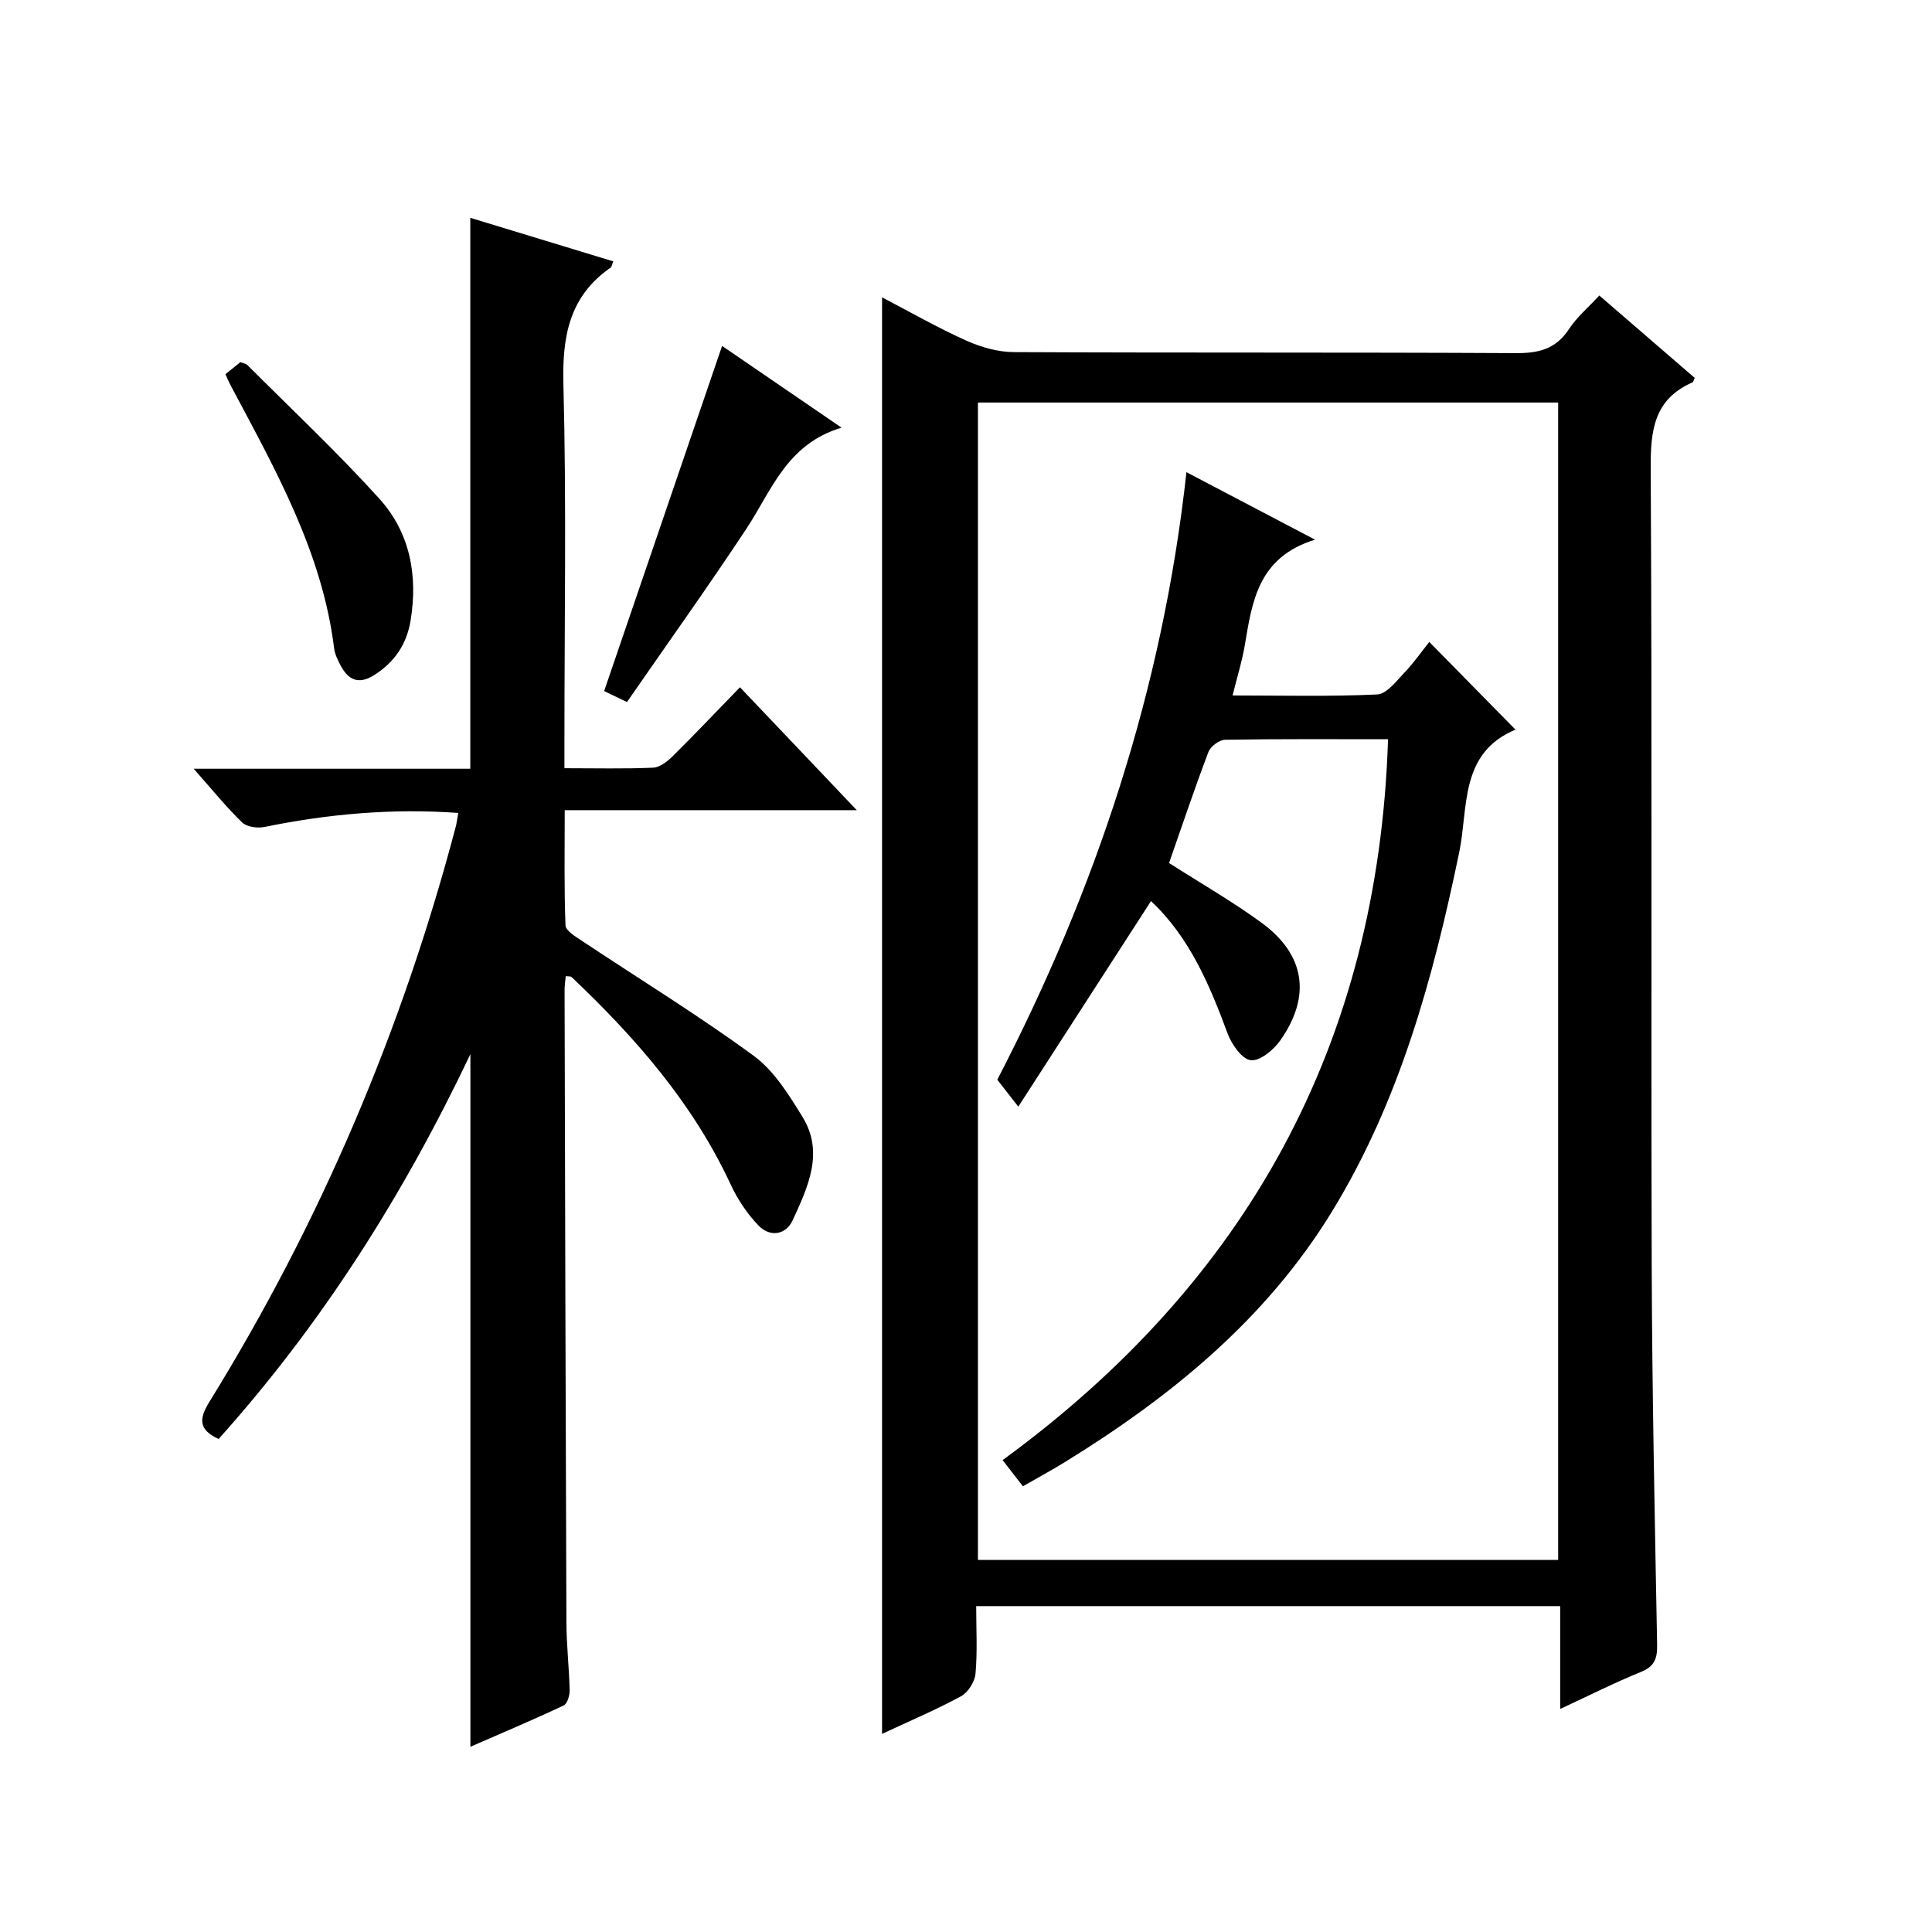 <?xml version="1.0" encoding="utf-8"?>
<svg version="1.1" id="ZDIC" xmlns="http://www.w3.org/2000/svg" xmlns:xlink="http://www.w3.org/1999/xlink" x="0px" y="0px"
	 viewBox="0 0 400 400" style="enable-background:new 0 0 400 400;" xml:space="preserve">

<g>
	
	<path d="M323.02,353.82c0-7.61,0-14.25,0-21.29c-40.35,0-80.37,0-120.91,0c0,4.74,0.27,9.39-0.14,13.98
		c-0.15,1.68-1.55,3.9-3.01,4.69c-5.34,2.88-10.95,5.26-16.34,7.78c0-99.19,0-197.98,0-297.42c5.75,3,11.42,6.25,17.35,8.92
		c3.05,1.37,6.56,2.4,9.87,2.42c34.67,0.17,69.34,0.02,104,0.21c4.71,0.03,8.27-0.82,10.98-4.95c1.6-2.45,3.94-4.42,6.3-6.98
		c6.73,5.82,13.25,11.45,19.75,17.06c-0.2,0.42-0.26,0.84-0.47,0.93c-8,3.51-8.69,9.99-8.64,17.87
		c0.31,55.01,0.05,110.03,0.21,165.04c0.08,26.16,0.64,52.32,1.12,78.48c0.05,2.86-0.56,4.47-3.38,5.61
		C334.35,348.34,329.21,350.95,323.02,353.82z M322.6,322.96c0-80.2,0-159.91,0-239.62c-40.27,0-80.17,0-120.13,0
		c0,80.03,0,159.75,0,239.62C242.62,322.96,282.41,322.96,322.6,322.96z"/>
	<path d="M94.88,168.31c-13.66-0.98-26.93,0.2-40.11,2.9c-1.46,0.3-3.67,0.01-4.64-0.93c-3.32-3.22-6.24-6.84-10.03-11.12
		c19.69,0,38.51,0,57.27,0c0-38.27,0-75.88,0-114.06c9.77,2.97,19.66,5.98,29.6,9.01c-0.29,0.72-0.33,1.15-0.55,1.3
		c-8.58,5.95-10.04,14.26-9.77,24.24c0.64,24.49,0.21,49.01,0.21,73.52c0,1.79,0,3.58,0,5.88c6.45,0,12.41,0.15,18.36-0.11
		c1.4-0.06,2.97-1.3,4.07-2.39c4.6-4.55,9.05-9.26,13.91-14.26c8.17,8.59,15.82,16.64,24.19,25.45c-20.47,0-40.1,0-60.47,0
		c0,8.34-0.14,16.1,0.16,23.84c0.04,1.11,2.06,2.32,3.35,3.18c11.89,7.91,24.08,15.39,35.59,23.81c4.23,3.09,7.31,8.09,10.14,12.69
		c4.53,7.38,1.08,14.55-2.03,21.35c-1.39,3.05-4.68,3.62-7.07,1.14c-2.36-2.44-4.36-5.44-5.79-8.53
		c-7.8-16.79-19.69-30.38-32.94-42.94c-0.18-0.17-0.59-0.1-1.2-0.18c-0.08,0.95-0.24,1.88-0.24,2.81
		c0.11,43.68,0.21,87.35,0.38,131.03c0.02,4.66,0.56,9.31,0.67,13.98c0.02,1.09-0.47,2.82-1.24,3.18
		c-6.24,2.94-12.61,5.62-19.31,8.55c0-47.77,0-94.94,0-143.4c-14.02,29.5-30.89,55.98-52.13,79.68c-4.09-1.91-4.16-4.05-1.9-7.71
		c23-37.22,39.95-77.06,51.08-119.37C94.61,170.07,94.7,169.27,94.88,168.31z"/>
	<path d="M125.08,143.08c8.23-24.1,16.31-47.73,24.42-71.46c7.3,5,15.46,10.58,24.73,16.92c-11.37,3.42-14.47,13.02-19.69,20.92
		c-7.96,12.04-16.36,23.79-24.73,35.89C127.32,144.16,125.64,143.35,125.08,143.08z"/>
	<path d="M46.67,77.47c1.07-0.86,2.08-1.67,3.1-2.49c0.58,0.23,1.14,0.29,1.45,0.6c9.16,9.17,18.63,18.06,27.31,27.66
		c6.34,7,8.02,15.85,6.48,25.22c-0.8,4.88-3.26,8.57-7.46,11.26c-3.43,2.2-5.56,0.97-7.17-2.2c-0.52-1.03-1.06-2.14-1.2-3.27
		c-2.47-19.97-12.2-37.07-21.39-54.39C47.4,79.15,47.09,78.38,46.67,77.47z"/>
	
	<path d="M287.38,153.05c-11.47,0-22.62-0.08-33.76,0.11c-1.19,0.02-2.99,1.38-3.43,2.53c-2.88,7.6-5.47,15.31-8.15,22.99
		c6.4,4.09,13.01,7.88,19.13,12.35c9.03,6.59,10.35,15.18,3.92,24.35c-1.38,1.97-4.2,4.33-6.11,4.13c-1.81-0.19-3.97-3.25-4.8-5.49
		c-3.77-10.21-7.98-20.07-15.88-27.46c-8.97,13.89-17.83,27.63-27.47,42.56c-2.01-2.58-3.1-3.98-4.35-5.58
		c20.36-39.3,34.22-80.72,39.16-125.78c8.76,4.6,17,8.91,26.62,13.97c-11.83,3.65-13.02,12.85-14.55,21.93
		c-0.55,3.26-1.56,6.45-2.52,10.33c10.18,0,20.08,0.25,29.95-0.21c1.96-0.09,3.95-2.77,5.64-4.53c1.94-2.03,3.56-4.37,5.14-6.34
		c6.5,6.61,12.07,12.27,17.92,18.23c0.25-0.62,0.21-0.2,0.03-0.12c-11.76,4.83-9.83,16.17-11.75,25.42
		c-5.4,26.05-12.34,51.53-26.38,74.45c-13.65,22.28-33.31,38.28-55.23,51.8c-2.8,1.73-5.7,3.28-8.73,5.03
		c-1.45-1.88-2.65-3.41-4.2-5.42C258.09,265.41,285.35,216.25,287.38,153.05z"/>
</g>
</svg>
